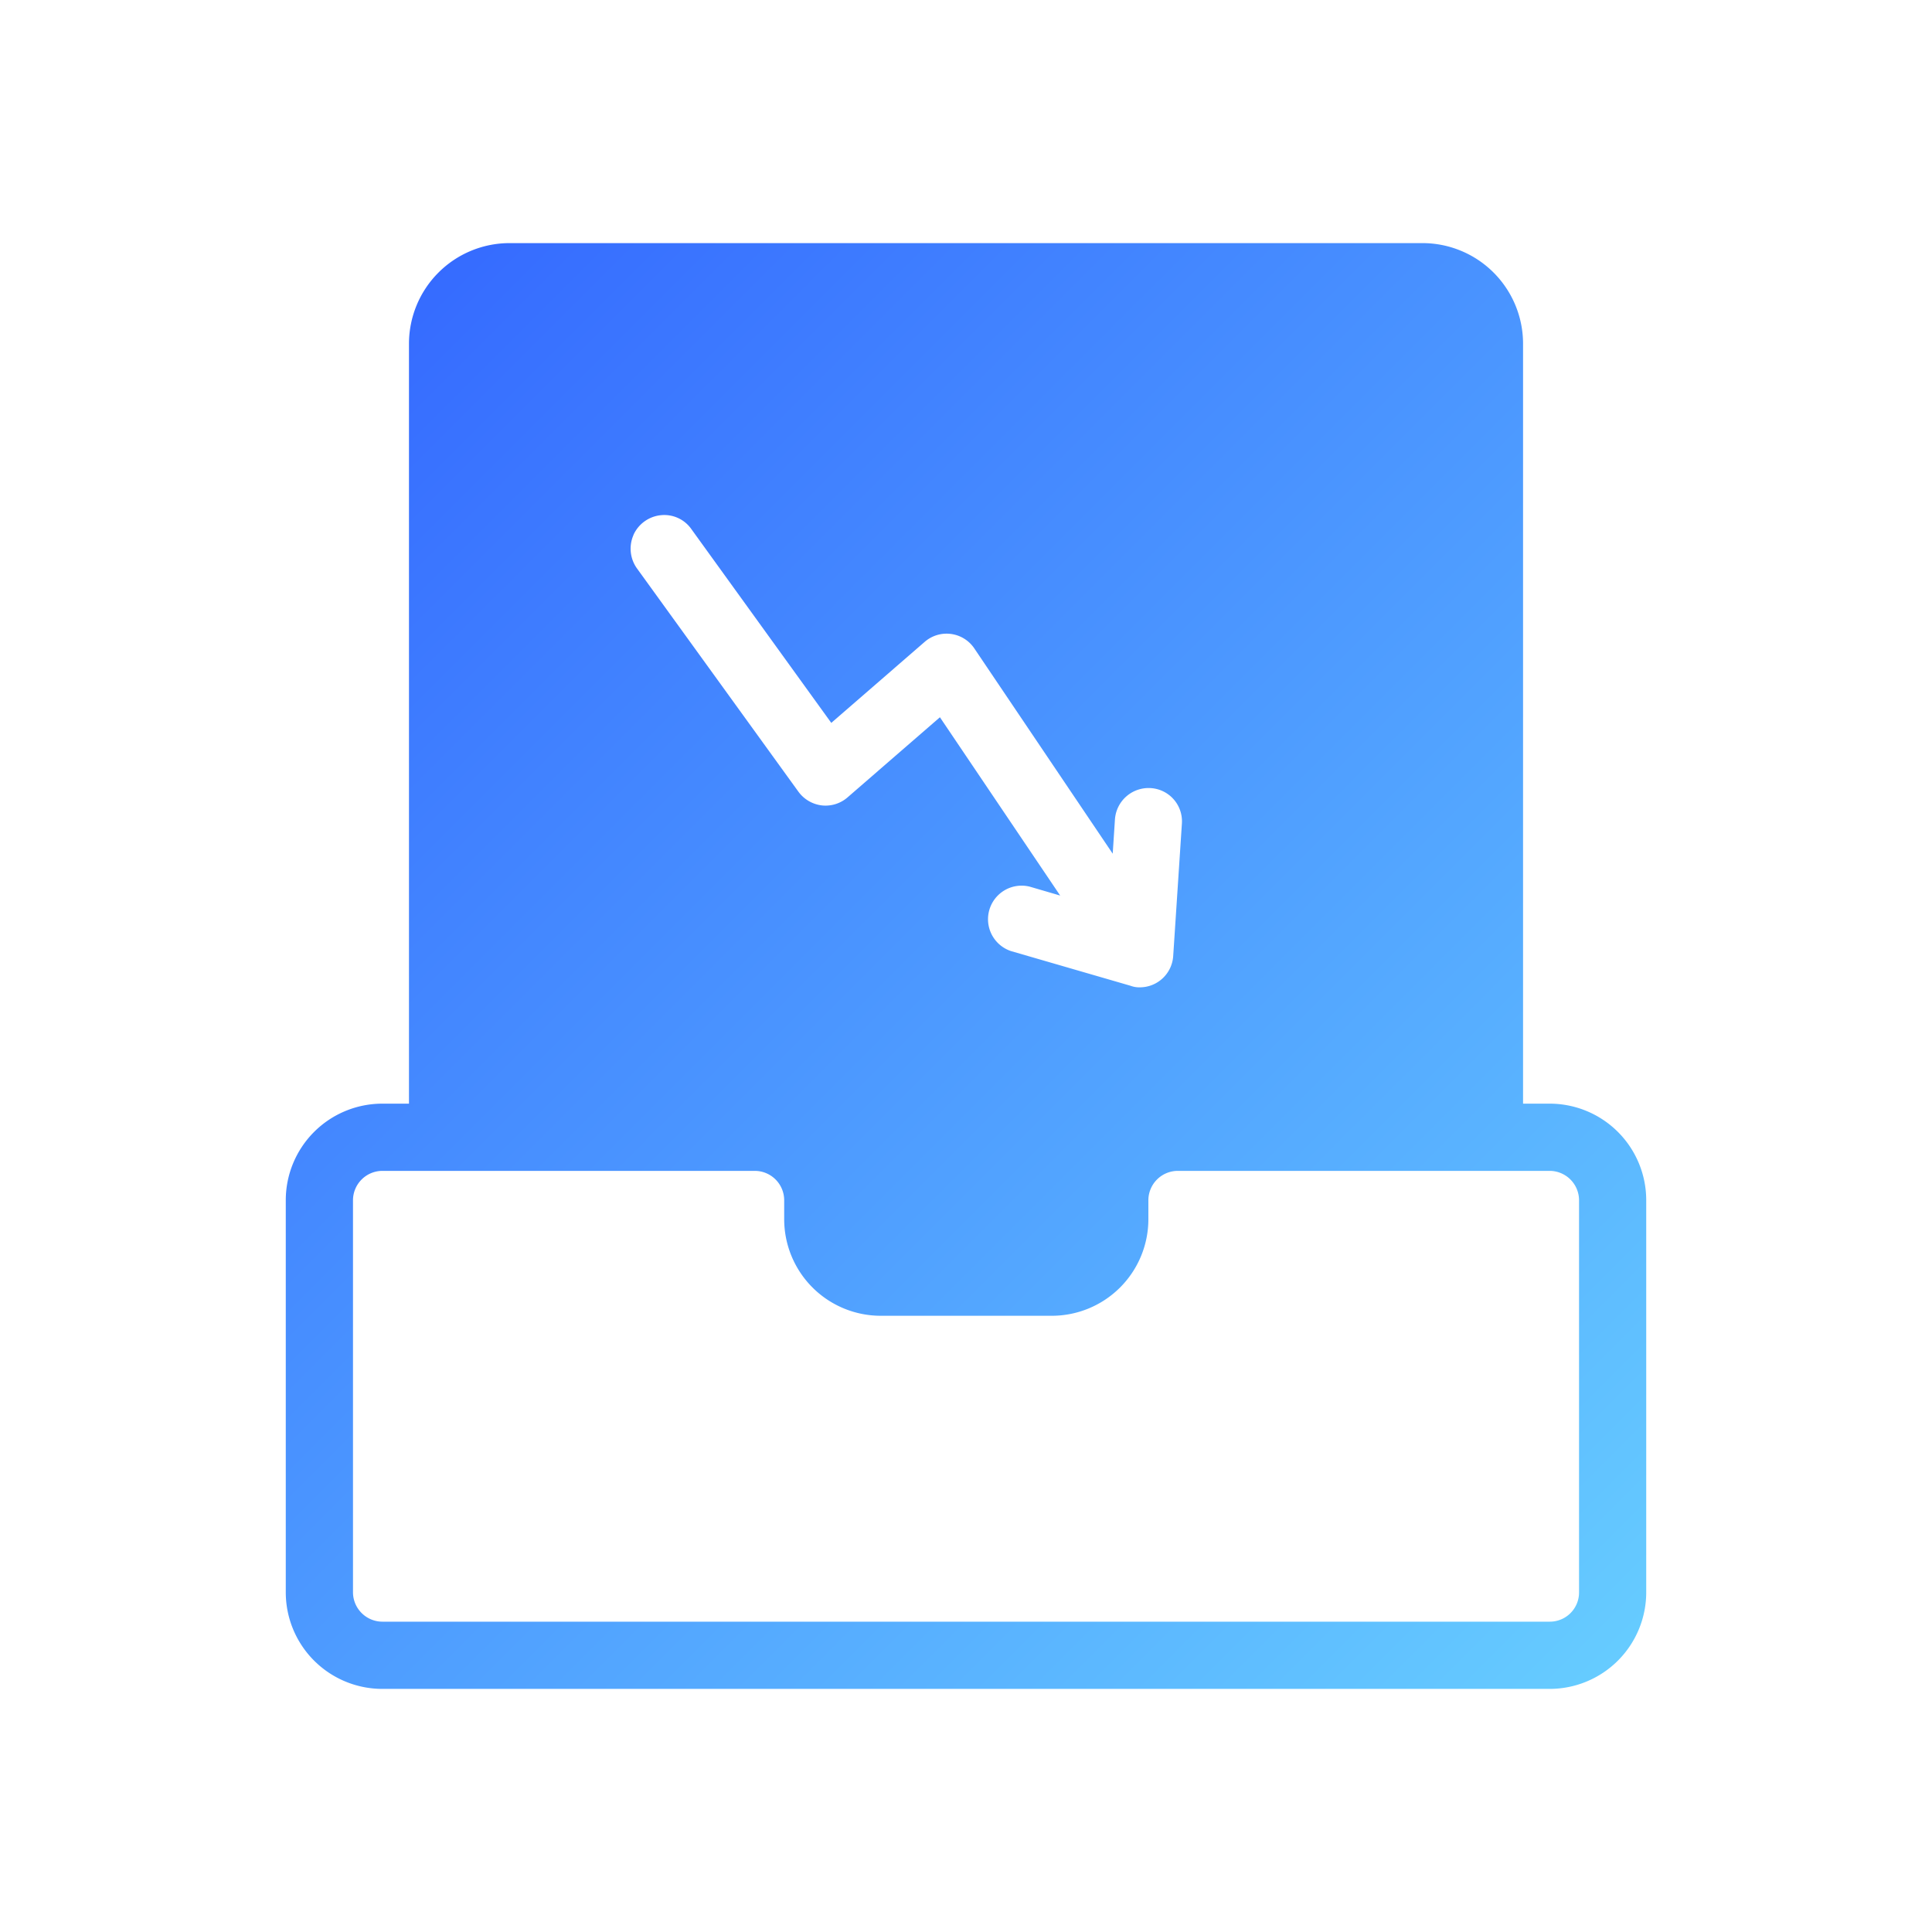 <svg xmlns="http://www.w3.org/2000/svg" xmlns:xlink="http://www.w3.org/1999/xlink" width="48" height="48" viewBox="0 0 48 48">
  <defs>
    <style>
      .cls-1 {
        fill-rule: evenodd;
        fill: url(#linear-gradient);
      }
    </style>
    <linearGradient id="linear-gradient" x1="318.094" y1="4343.094" x2="351.906" y2="4376.906" gradientUnits="userSpaceOnUse">
      <stop offset="0" stop-color="#36f"/>
      <stop offset="1" stop-color="#6cf"/>
    </linearGradient>
  </defs>
  <path id="形状_46" data-name="形状 46" class="cls-1" d="M349.5,4363.42H348.84v-18.88a2.5,2.5,0,0,0-2.5-2.5H323.661a2.5,2.5,0,0,0-2.5,2.5v18.88H320.5a2.4,2.4,0,0,0-2.4,2.4v9.74a2.4,2.4,0,0,0,2.4,2.4h29a2.4,2.4,0,0,0,2.4-2.4v-9.74A2.4,2.4,0,0,0,349.5,4363.42Zm-22.762-14.13a0.84,0.84,0,0,1,.68-0.49,0.821,0.821,0,0,1,.762.35l3.473,4.81,2.317-2.01a0.83,0.83,0,0,1,1.237.16l3.438,5.1,0.056-.86a0.838,0.838,0,0,1,.888-0.77,0.827,0.827,0,0,1,.775.88l-0.216,3.29a0.832,0.832,0,0,1-.831.78,0.625,0.625,0,0,1-.233-0.04l-2.964-.86a0.834,0.834,0,0,1,.468-1.6l0.752,0.22-2.988-4.43-2.294,1.99a0.834,0.834,0,0,1-.642.2,0.843,0.843,0,0,1-.579-0.34l-4.006-5.54A0.841,0.841,0,0,1,326.74,4349.29Zm23.493,26.27a0.726,0.726,0,0,1-.731.73h-29a0.732,0.732,0,0,1-.73-0.73v-9.74a0.732,0.732,0,0,1,.73-0.73h9.253a0.731,0.731,0,0,1,.73.73v0.47a2.4,2.4,0,0,0,2.4,2.4h4.248a2.4,2.4,0,0,0,2.4-2.4v-0.47a0.732,0.732,0,0,1,.73-0.73H349.5a0.732,0.732,0,0,1,.731.73v9.74Z" transform="translate(-311 -4336)"/>
</svg>
